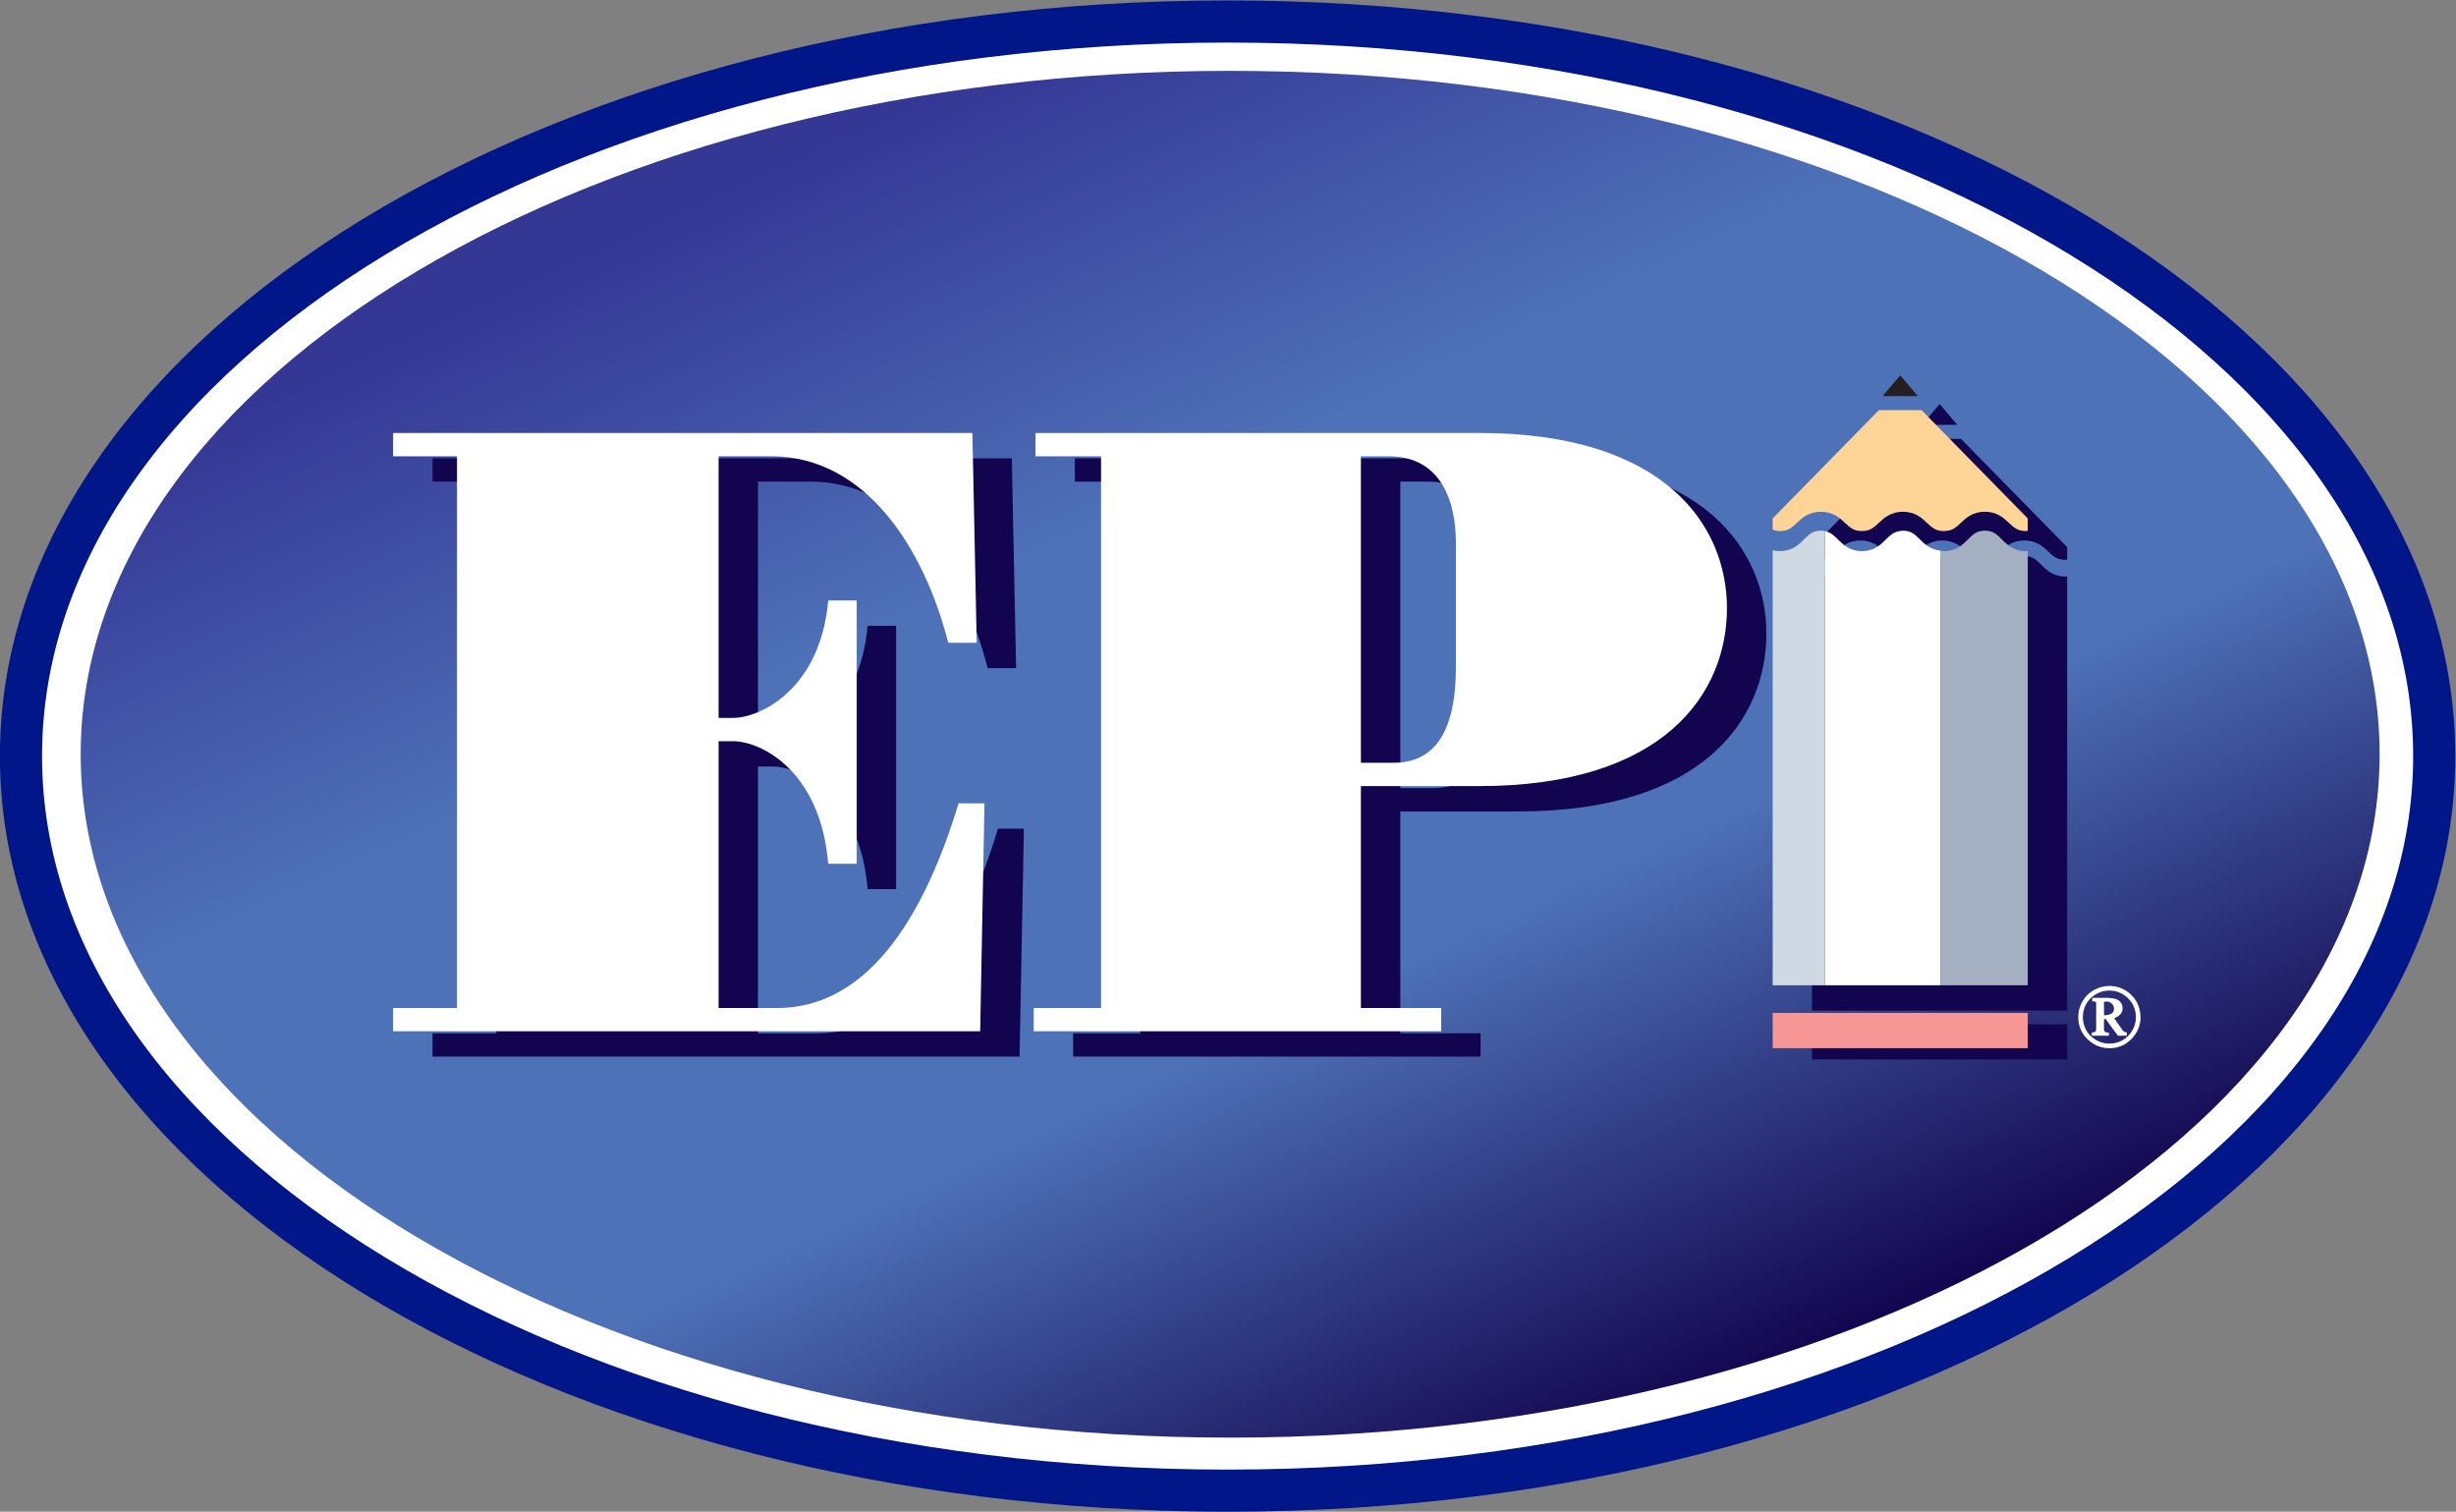 <?xml version="1.0" encoding="UTF-8" standalone="no"?>
<svg
   xmlns:dc="http://purl.org/dc/elements/1.1/"
   xmlns:cc="http://creativecommons.org/ns#"
   xmlns:rdf="http://www.w3.org/1999/02/22-rdf-syntax-ns#"
   xmlns:svg="http://www.w3.org/2000/svg"
   xmlns="http://www.w3.org/2000/svg"
   xmlns:sodipodi="http://sodipodi.sourceforge.net/DTD/sodipodi-0.dtd"
   xmlns:inkscape="http://www.inkscape.org/namespaces/inkscape"
   version="1.1"
   id="svg10"
   xml:space="preserve"
   width="715.649"
   height="440.457"
   viewBox="0 0 715.649 440.457"
   sodipodi:docname="logo-is.svg"
   inkscape:version="1.0.2-2 (e86c870879, 2021-01-15)"><rect x="0" y="0" width="715.649" height="440.457" fill="#808080" stroke="none"/><defs
     id="defs14"><clipPath
       clipPathUnits="userSpaceOnUse"
       id="clipPath26"><path
         d="M 0,431 H 698 V 0 H 0 Z"
         id="path24" /></clipPath><clipPath
       clipPathUnits="userSpaceOnUse"
       id="clipPath46"><path
         d="m 99.792,221.661 c 0,-82.503 112.493,-149.378 251.267,-149.378 v 0 c 138.765,0 251.267,66.875 251.267,149.378 v 0 c 0,82.499 -112.502,149.377 -251.267,149.377 v 0 C 212.285,371.038 99.792,304.16 99.792,221.661"
         id="path44" /></clipPath><linearGradient
       x1="0"
       y1="0"
       x2="1"
       y2="0"
       gradientUnits="userSpaceOnUse"
       gradientTransform="matrix(145.438,-311.893,-311.893,-145.438,278.339,377.607)"
       spreadMethod="pad"
       id="linearGradient64"><stop
         style="stop-opacity:1;stop-color:#353795"
         offset="0"
         id="stop52" /><stop
         style="stop-opacity:1;stop-color:#353795"
         offset="0.044"
         id="stop54" /><stop
         style="stop-opacity:1;stop-color:#4e72b8"
         offset="0.337"
         id="stop56" /><stop
         style="stop-opacity:1;stop-color:#4e72b8"
         offset="0.495"
         id="stop58" /><stop
         style="stop-opacity:1;stop-color:#4e72b8"
         offset="0.664"
         id="stop60" /><stop
         style="stop-opacity:1;stop-color:#12044e"
         offset="1"
         id="stop62" /></linearGradient><clipPath
       clipPathUnits="userSpaceOnUse"
       id="clipPath74"><path
         d="M 0,431 H 698 V 0 H 0 Z"
         id="path72" /></clipPath></defs><sodipodi:namedview
     pagecolor="#ffffff"
     bordercolor="#666666"
     borderopacity="1"
     objecttolerance="10"
     gridtolerance="10"
     guidetolerance="10"
     inkscape:pageopacity="0"
     inkscape:pageshadow="2"
     inkscape:window-width="1341"
     inkscape:window-height="897"
     id="namedview12"
     showgrid="true"
     inkscape:snap-grids="false"
     inkscape:zoom="1.133596"
     inkscape:cx="355.82375"
     inkscape:cy="227.90306"
     inkscape:window-x="2838"
     inkscape:window-y="102"
     inkscape:window-maximized="0"
     inkscape:current-layer="g18"><inkscape:grid
       type="xygrid"
       id="grid136"
       originx="-109.51"
       originy="-59.43" /></sodipodi:namedview><g
     id="g18"
     inkscape:groupmode="layer"
     inkscape:label="EPI_Oval_Only"
     transform="matrix(1.333,0,0,-1.333,-109.51,515.236)"><g
       id="g20"><g
         id="g22"
         clip-path="url(#clipPath26)"><g
           id="g28"
           transform="translate(606.151,221.661)"><path
             d="m 0,0 c 0,-84.791 -114.21,-153.522 -255.093,-153.522 -140.893,0 -255.103,68.731 -255.103,153.522 0,84.792 114.21,153.521 255.103,153.521 C -114.21,153.521 0,84.792 0,0"
             style="fill:#353795;fill-opacity:1;fill-rule:nonzero;stroke:none"
             id="path30" /></g><g
           id="g32"
           transform="translate(614.264,221.259)"><path
             d="m 0,0 c 0,-88.689 -118.093,-160.569 -263.763,-160.569 -145.674,0 -263.763,71.88 -263.763,160.569 0,88.677 118.089,160.563 263.763,160.563 C -118.093,160.563 0,88.677 0,0"
             style="fill:#ffffff;fill-opacity:1;fill-rule:nonzero;stroke:none"
             id="path34" /></g><g
           id="g36"
           transform="translate(614.264,221.259)"><path
             d="m 0,0 c 0,-88.689 -118.093,-160.569 -263.763,-160.569 -145.674,0 -263.763,71.88 -263.763,160.569 0,88.677 118.089,160.563 263.763,160.563 C -118.093,160.563 0,88.677 0,0 Z"
             style="fill:none;stroke:#001689;stroke-width:9.211;stroke-linecap:butt;stroke-linejoin:miter;stroke-miterlimit:4;stroke-dasharray:none;stroke-opacity:1"
             id="path38" /></g></g></g><g
       id="g40"><g
         id="g42"
         clip-path="url(#clipPath46)"><g
           id="g48"><g
             id="g50"><path
               d="m 99.792,221.661 c 0,-82.503 112.493,-149.378 251.267,-149.378 v 0 c 138.765,0 251.267,66.875 251.267,149.378 v 0 c 0,82.499 -112.502,149.377 -251.267,149.377 v 0 C 212.285,371.038 99.792,304.16 99.792,221.661"
               style="fill:url(#linearGradient64);stroke:none"
               id="path66" /></g></g></g></g><g
       id="g68"><g
         id="g70"
         clip-path="url(#clipPath74)"><g
           id="g76"
           transform="translate(176.697,155.563)"><path
             d="M 0,0 V 5.096 H 13.964 V 125.689 H 0 v 5.092 h 126.629 l 0.946,-45.86 h -6.229 c -5.284,20.763 -18.115,40.768 -38.687,40.768 H 71.148 V 68.503 h 3.209 c 5.85,0 19.06,6.228 20.755,25.666 h 6.231 V 36.608 H 95.112 C 93.417,57.179 80.207,63.412 74.357,63.412 H 71.148 V 5.096 H 83.98 c 14.343,0 29.252,10.568 39.63,44.727 h 5.664 L 128.329,0 Z"
             style="fill:#12044e;fill-opacity:1;fill-rule:nonzero;stroke:none"
             id="path78" /></g><g
           id="g80"
           transform="translate(388.253,214.254)"><path
             d="m 0,0 h 7.168 c 8.31,0 13.594,5.855 13.594,20.947 v 27.178 c 0,8.678 -3.025,18.873 -14.719,18.873 H 0 Z m -71.522,-58.691 v 5.096 h 14.721 V 66.998 h -14.345 v 5.091 h 97.001 c 40.578,0 54.166,-20.193 54.166,-38.308 0,-18.496 -13.588,-38.876 -54.166,-38.876 H 0 v -48.5 h 17.553 v -5.096 z"
             style="fill:#12044e;fill-opacity:1;fill-rule:nonzero;stroke:none"
             id="path82" /></g><g
           id="g84"
           transform="translate(533.614,260.514)"><path
             d="M 0,0 C -2.639,-0.026 -4.165,1.45 -5.242,2.554 -6.4,3.688 -7.116,4.449 -8.961,4.48 -10.809,4.449 -11.521,3.688 -12.677,2.554 -13.754,1.45 -15.286,-0.026 -17.916,0 c -2.64,-0.026 -4.162,1.45 -5.242,2.554 -1.162,1.134 -1.875,1.895 -3.726,1.926 -1.842,-0.031 -2.56,-0.792 -3.71,-1.926 -1.086,-1.104 -2.615,-2.58 -5.245,-2.554 -2.634,-0.026 -4.162,1.45 -5.248,2.554 -1.153,1.134 -1.869,1.895 -3.71,1.926 -1.85,-0.031 -2.566,-0.792 -3.723,-1.926 -1.083,-1.104 -2.612,-2.58 -5.245,-2.554 -0.579,-0.008 -1.104,0.08 -1.589,0.197 V -94.884 H 0.413 V 0.03 C 0.301,0.024 0.194,0 0.079,0 Z"
             style="fill:#12044e;fill-opacity:1;fill-rule:nonzero;stroke:none"
             id="path86" /></g><path
           d="m 478.26,154.944 h 55.768 v 7.701 H 478.26 Z"
           style="fill:#12044e;fill-opacity:1;fill-rule:nonzero;stroke:none"
           id="path88" /><g
           id="g90"
           transform="translate(506.148,298.205)"><path
             d="M 0,0 -3.853,-4.54 H 3.844 Z"
             style="fill:#12044e;fill-opacity:1;fill-rule:nonzero;stroke:none"
             id="path92" /></g><g
           id="g94"
           transform="translate(510.81,290.595)"><path
             d="m 0,0 h -9.334 l -23.217,-23.669 v -2.467 c 0.444,-0.165 0.932,-0.286 1.59,-0.299 1.857,0.024 2.572,0.745 3.726,1.805 1.083,1.044 2.608,2.435 5.242,2.412 2.63,0.023 4.159,-1.368 5.238,-2.412 1.159,-1.06 1.872,-1.781 3.72,-1.805 1.847,0.024 2.56,0.745 3.713,1.805 1.089,1.044 2.618,2.435 5.242,2.412 2.64,0.023 4.165,-1.368 5.242,-2.412 1.156,-1.06 1.878,-1.781 3.726,-1.805 1.838,0.024 2.557,0.745 3.718,1.805 1.072,1.044 2.607,2.435 5.237,2.412 2.636,0.023 4.165,-1.368 5.242,-2.412 1.159,-1.06 1.872,-1.781 3.719,-1.805 0.158,0.008 0.27,0.042 0.413,0.049 v 2.717 z"
             style="fill:#12044e;fill-opacity:1;fill-rule:nonzero;stroke:none"
             id="path96" /></g><g
           id="g98"
           transform="translate(168.086,161.104)"><path
             d="M 0,0 V 5.089 H 13.965 V 125.683 H 0 v 5.096 h 126.63 l 0.944,-45.856 h -6.227 c -5.284,20.753 -18.118,40.76 -38.689,40.76 H 71.146 V 68.502 h 3.207 c 5.853,0 19.061,6.231 20.758,25.667 h 6.232 V 36.608 H 95.111 C 93.414,57.173 80.206,63.405 74.353,63.405 H 71.146 V 5.089 h 12.831 c 14.346,0 29.254,10.567 39.632,44.735 h 5.662 L 128.33,0 Z"
             style="fill:#ffffff;fill-opacity:1;fill-rule:nonzero;stroke:none"
             id="path100" /></g><g
           id="g102"
           transform="translate(379.641,219.797)"><path
             d="m 0,0 h 7.174 c 8.306,0 13.591,5.847 13.591,20.947 v 27.172 c 0,8.682 -3.022,18.871 -14.726,18.871 H 0 Z m -71.522,-58.693 v 5.089 h 14.718 V 66.99 h -14.34 v 5.096 H 25.854 C 66.43,72.086 80.018,51.892 80.018,33.778 80.018,15.279 66.43,-5.1 25.854,-5.1 H 0 v -48.504 h 17.556 v -5.089 z"
             style="fill:#ffffff;fill-opacity:1;fill-rule:nonzero;stroke:none"
             id="path104" /></g><path
           d="m 469.654,157.412 h 55.758 v 7.701 h -55.758 z"
           style="fill:#f69796;fill-opacity:1;fill-rule:nonzero;stroke:none"
           id="path106" /><g
           id="g108"
           transform="translate(497.533,304.486)"><path
             d="M 0,0 -3.851,-4.546 H 3.843 Z"
             style="fill:#231f20;fill-opacity:1;fill-rule:nonzero;stroke:none"
             id="path110" /></g><g
           id="g112"
           transform="translate(502.201,296.871)"><path
             d="m 0,0 h -9.334 l -23.213,-23.667 v -2.463 c 0.437,-0.167 0.931,-0.294 1.595,-0.301 1.842,0.025 2.555,0.745 3.711,1.807 1.079,1.042 2.614,2.433 5.244,2.404 2.634,0.029 4.163,-1.362 5.236,-2.404 1.165,-1.062 1.878,-1.782 3.729,-1.807 1.835,0.025 2.552,0.745 3.71,1.807 1.086,1.042 2.609,2.433 5.252,2.404 2.627,0.029 4.155,-1.362 5.232,-2.404 1.159,-1.062 1.872,-1.782 3.723,-1.807 1.85,0.025 2.556,0.745 3.719,1.807 1.071,1.042 2.602,2.433 5.239,2.404 2.63,0.029 4.156,-1.362 5.239,-2.404 1.155,-1.062 1.868,-1.782 3.719,-1.807 0.158,0 0.267,0.037 0.41,0.051 v 2.713 z"
             style="fill:#ffd497;fill-opacity:1;fill-rule:nonzero;stroke:none"
             id="path114" /></g><g
           id="g116"
           transform="translate(480.204,270.528)"><path
             d="m 0,0 c -1.844,-0.027 -2.565,-0.785 -3.722,-1.919 -1.08,-1.102 -2.608,-2.577 -5.233,-2.553 -0.591,-0.006 -1.116,0.072 -1.595,0.19 v -95.08 H 0.887 V -0.113 C 0.616,-0.06 0.34,-0.005 0,0"
             style="fill:#ced9e4;fill-opacity:1;fill-rule:nonzero;stroke:none"
             id="path118" /></g><g
           id="g120"
           transform="translate(525.412,266.079)"><path
             d="M 0,0 C -0.113,-0.006 -0.216,-0.023 -0.331,-0.023 H -0.41 c -2.633,-0.024 -4.165,1.452 -5.239,2.553 -1.159,1.135 -1.878,1.892 -3.719,1.919 -1.854,-0.027 -2.564,-0.784 -3.723,-1.919 -1.073,-1.101 -2.605,-2.577 -5.235,-2.553 -0.271,0 -0.483,0.072 -0.737,0.094 V -94.913 H 0 Z"
             style="fill:#a4b0c1;fill-opacity:1;fill-rule:nonzero;stroke:none"
             id="path122" /></g><g
           id="g124"
           transform="translate(501.841,268.609)"><path
             d="M 0,0 C -1.156,1.134 -1.869,1.892 -3.71,1.919 -4.038,1.914 -4.29,1.859 -4.551,1.812 -5.785,1.591 -6.483,0.937 -7.436,0 c -1.08,-1.102 -2.609,-2.577 -5.236,-2.553 -2.642,-0.024 -4.165,1.451 -5.245,2.553 -0.949,0.925 -1.623,1.574 -2.833,1.806 V -97.443 H 4.508 V -2.459 C 2.348,-2.218 0.974,-0.988 0,0"
             style="fill:#ffffff;fill-opacity:1;fill-rule:nonzero;stroke:none"
             id="path126" /></g><g
           id="g128"
           transform="translate(547.566,160.329)"><path
             d="m 0,0 c -0.916,-1.028 -2.166,-1.779 -3.907,-1.899 -1.9,-0.133 -3.301,0.618 -4.302,1.493 -1.028,0.91 -1.777,2.184 -1.894,3.922 -0.115,1.781 0.574,3.234 1.454,4.232 0.452,0.502 0.989,0.922 1.647,1.261 0.638,0.336 1.411,0.586 2.281,0.655 1.887,0.133 3.325,-0.621 4.296,-1.491 C 0.57,7.279 1.347,6 1.468,4.276 1.596,2.44 0.883,0.994 0,0 M 2.484,4.23 C 2.339,6.327 1.48,7.806 0.306,8.886 -0.822,9.92 -2.512,10.798 -4.708,10.665 -5.725,10.605 -6.619,10.337 -7.372,9.952 -8.154,9.565 -8.789,9.084 -9.325,8.493 c -1.06,-1.176 -1.858,-2.817 -1.784,-4.944 0.069,-2.04 1.019,-3.605 2.154,-4.636 1.191,-1.082 2.806,-1.934 4.999,-1.836 2.051,0.092 3.561,1.01 4.636,2.189 1.037,1.15 1.95,2.793 1.804,4.964"
             style="fill:#ffffff;fill-opacity:1;fill-rule:nonzero;stroke:none"
             id="path130" /></g><g
           id="g132"
           transform="translate(543.975,165.201)"><path
             d="m 0,0 c -0.435,-0.475 -1.253,-0.595 -1.902,-0.604 v 2.872 c 0.203,0.12 0.416,0.161 0.727,0.135 C -0.449,2.345 0.206,1.729 0.275,1.025 0.321,0.603 0.23,0.258 0,0 m 2.976,-4.317 c -0.531,0.018 -0.747,0.338 -0.996,0.715 -0.048,0.071 -0.093,0.144 -0.145,0.213 -0.13,0.18 -0.261,0.366 -0.392,0.553 -0.39,0.55 -0.794,1.116 -1.116,1.624 0.783,0.238 1.378,0.703 1.648,1.288 C 2.484,1.19 1.938,2.278 1.158,2.733 0.445,3.156 -0.583,3.212 -1.493,3.212 -1.814,3.212 -4.189,3.19 -4.447,3.205 L -4.457,3.019 V 2.456 L -4.326,2.448 C -3.901,2.435 -3.674,2.353 -3.625,2.196 -3.586,2.103 -3.61,1.571 -3.61,1.482 V -2.46 c 0,-0.137 0.027,-1.277 -0.061,-1.529 -0.076,-0.255 -0.419,-0.357 -0.755,-0.357 h -0.131 v -0.713 h 3.729 v 0.672 l -0.167,-0.001 c -0.762,0 -0.886,0.368 -0.907,0.646 -0.034,0.405 0.021,2.071 0.018,2.33 h 0.012 c 0.109,0 0.225,0.003 0.337,0 0.425,-0.557 0.877,-1.179 1.307,-1.781 0.337,-0.464 0.673,-0.928 0.999,-1.365 l 0.051,-0.073 c 0.149,-0.23 0.261,-0.384 0.373,-0.418 0.045,-0.018 0.097,-0.026 0.166,-0.026 0.055,0 1.745,0.016 1.745,0.016 l -0.009,0.738 z"
             style="fill:#ffffff;fill-opacity:1;fill-rule:nonzero;stroke:none"
             id="path134" /></g></g></g></g></svg>
